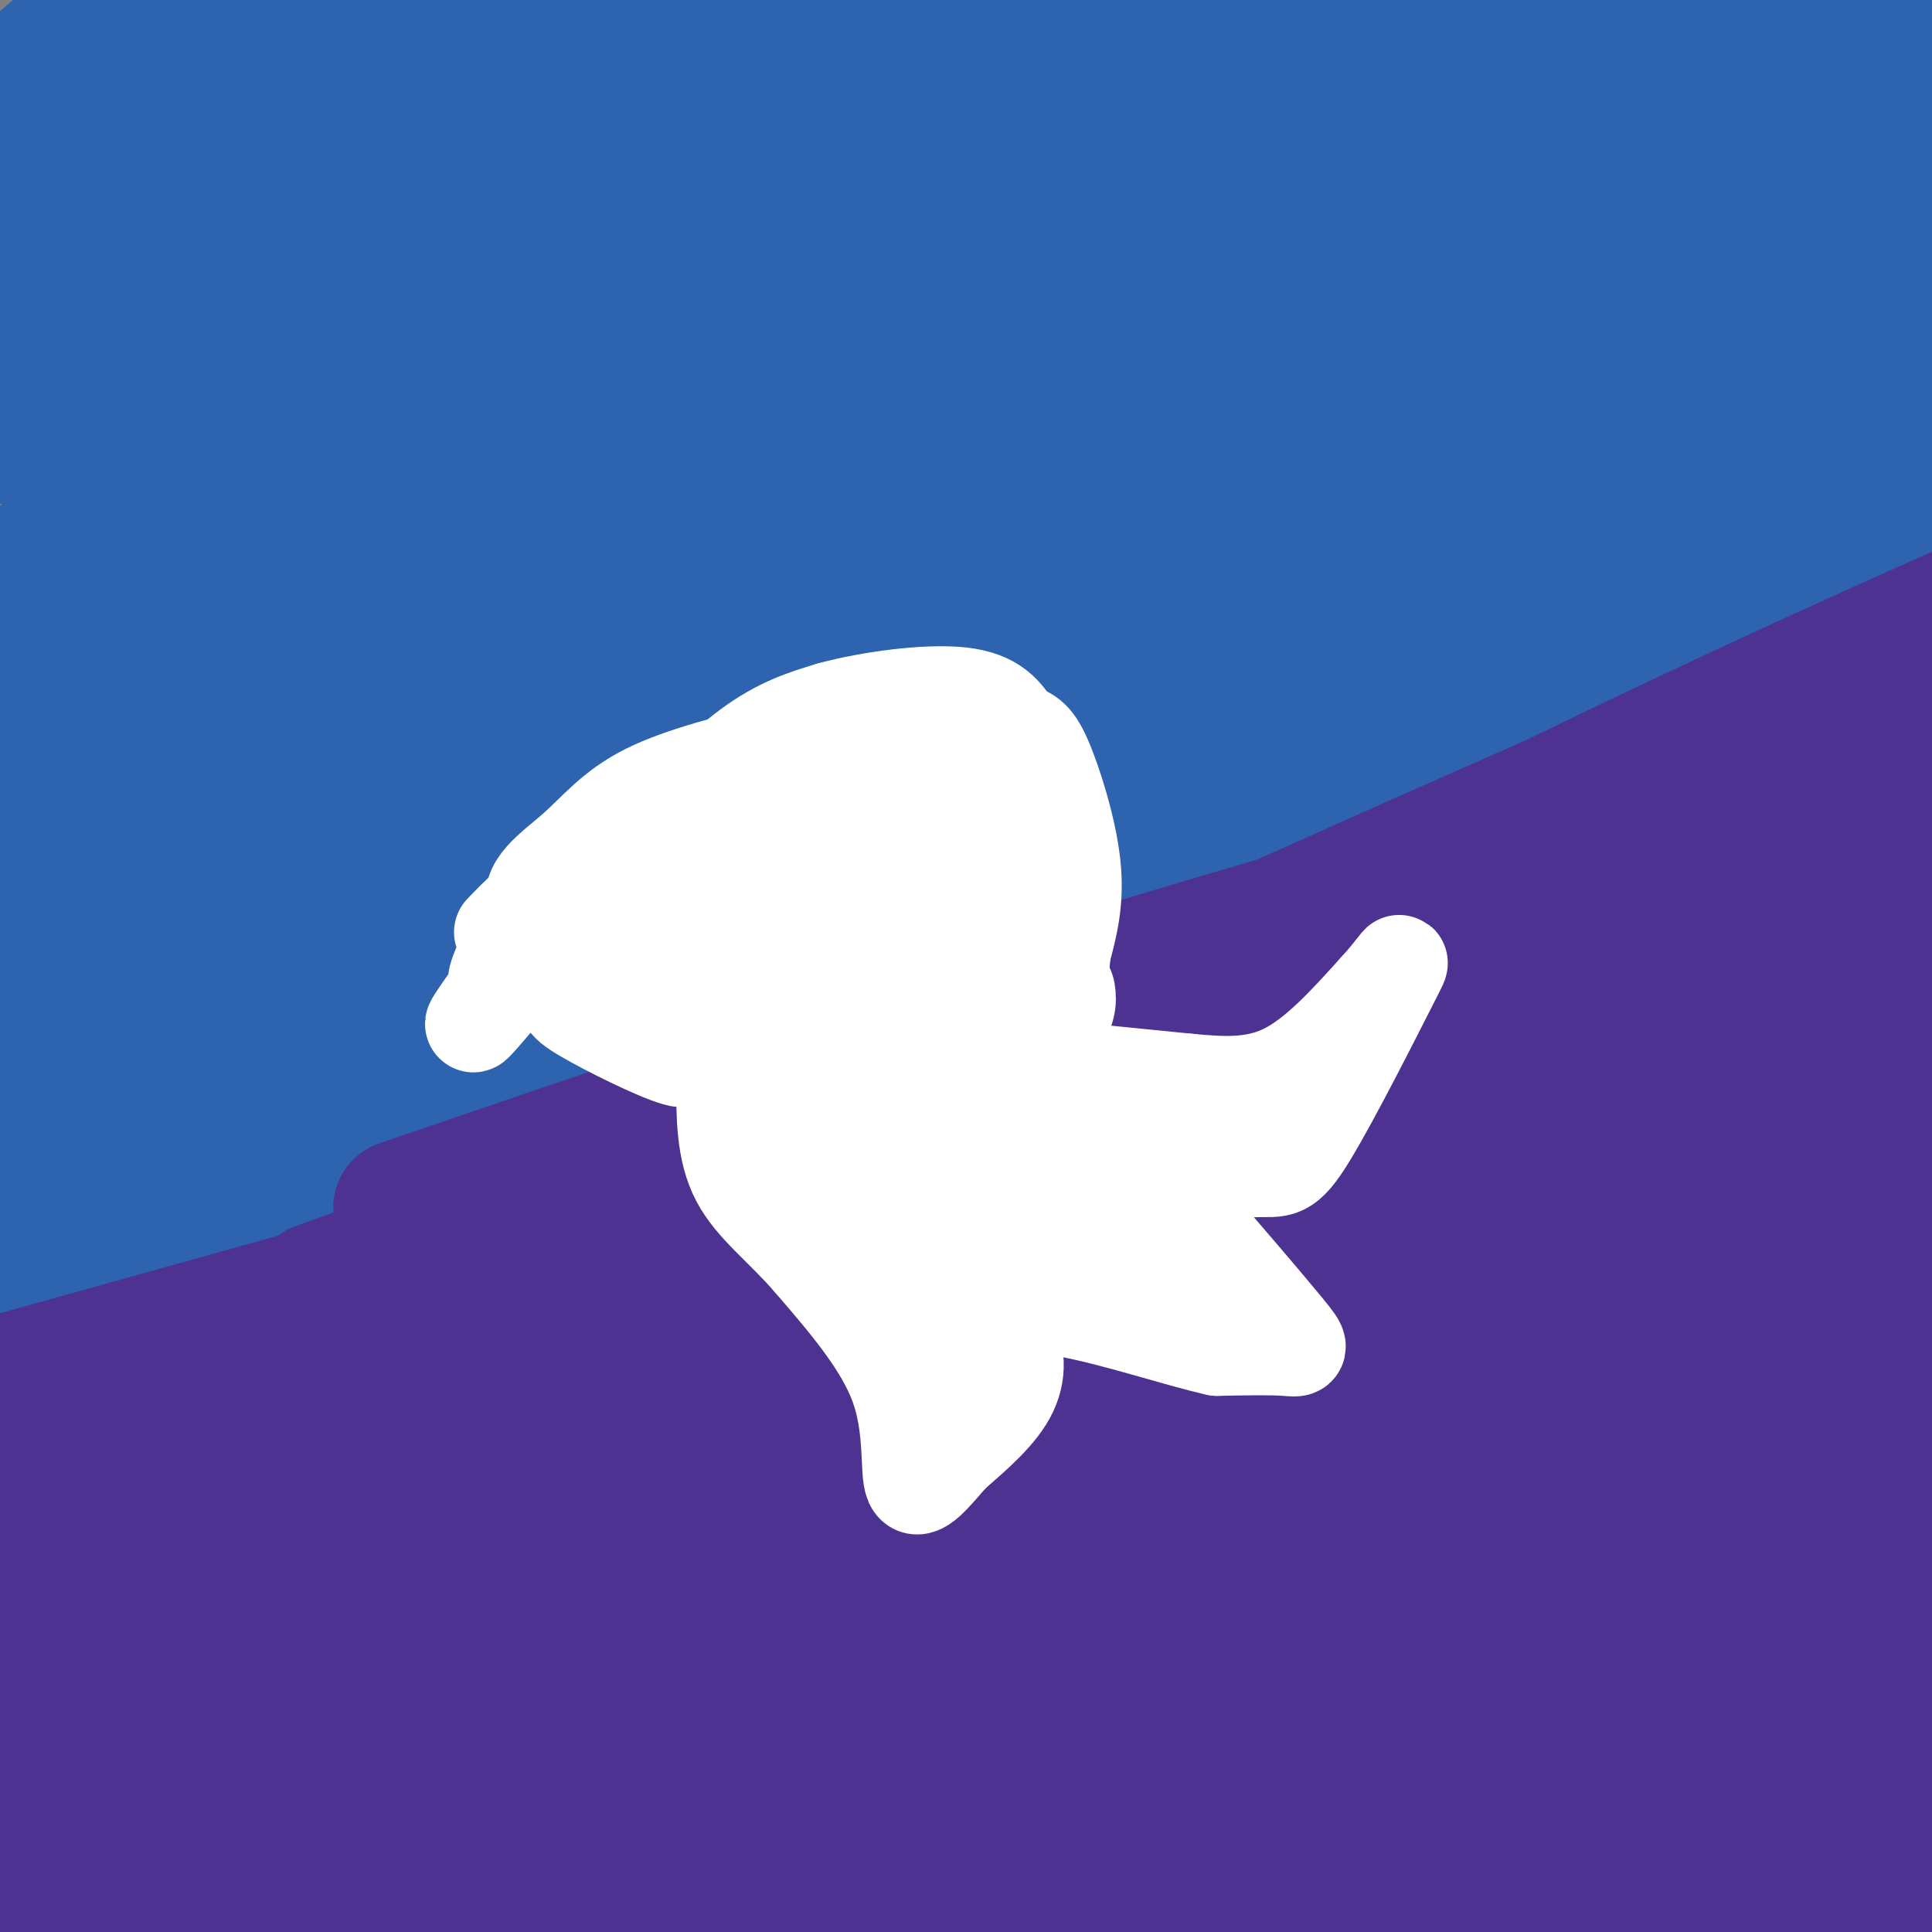 <svg viewBox='0 0 400 400' version='1.1' xmlns='http://www.w3.org/2000/svg' xmlns:xlink='http://www.w3.org/1999/xlink'><rect x="0" y="0" width="400" height="400" fill="#808080" stroke="none"/><g fill='none' stroke='#2d63af' stroke-width='3' stroke-linecap='round' stroke-linejoin='round'><path d='M221,121c0.220,-4.262 0.440,-8.524 -8,-13c-8.440,-4.476 -25.542,-9.167 -35,-11c-9.458,-1.833 -11.274,-0.810 -16,2c-4.726,2.810 -12.363,7.405 -20,12'/><path d='M142,111c-5.083,2.905 -7.792,4.167 -14,12c-6.208,7.833 -15.917,22.238 -22,29c-6.083,6.762 -8.542,5.881 -11,5'/><path d='M95,157c-6.733,0.956 -18.067,0.844 -17,4c1.067,3.156 14.533,9.578 28,16'/><path d='M106,177c5.867,3.644 6.533,4.756 8,5c1.467,0.244 3.733,-0.378 6,-1'/><path d='M223,115c0.131,11.940 0.262,23.881 -4,37c-4.262,13.119 -12.917,27.417 -13,35c-0.083,7.583 8.405,8.452 17,8c8.595,-0.452 17.298,-2.226 26,-4'/><path d='M249,191c7.041,-2.235 11.644,-5.822 14,-13c2.356,-7.178 2.466,-17.948 4,-22c1.534,-4.052 4.494,-1.385 0,-8c-4.494,-6.615 -16.441,-22.512 -14,-25c2.441,-2.488 19.269,8.432 28,19c8.731,10.568 9.366,20.784 10,31'/><path d='M291,173c2.314,6.542 3.100,7.398 -7,11c-10.100,3.602 -31.084,9.951 -28,10c3.084,0.049 30.236,-6.203 44,-11c13.764,-4.797 14.138,-8.139 15,-12c0.862,-3.861 2.210,-8.241 2,-10c-0.210,-1.759 -1.980,-0.897 -4,0c-2.020,0.897 -4.292,1.828 -4,7c0.292,5.172 3.146,14.586 6,24'/><path d='M315,192c1.730,6.903 3.054,12.161 2,17c-1.054,4.839 -4.486,9.260 -11,14c-6.514,4.740 -16.110,9.801 -28,14c-11.890,4.199 -26.074,7.538 -30,8c-3.926,0.462 2.404,-1.953 18,-3c15.596,-1.047 40.456,-0.728 43,5c2.544,5.728 -17.228,16.864 -37,28'/><path d='M272,275c-10.887,8.582 -19.605,16.037 -28,21c-8.395,4.963 -16.467,7.433 -34,2c-17.533,-5.433 -44.528,-18.771 -59,-24c-14.472,-5.229 -16.421,-2.351 -19,-13c-2.579,-10.649 -5.790,-34.824 -9,-59'/><path d='M57,4c-7.576,1.507 -15.153,3.014 -23,6c-7.847,2.986 -15.966,7.451 -21,11c-5.034,3.549 -6.984,6.183 11,-1c17.984,-7.183 55.902,-24.182 51,-20c-4.902,4.182 -52.623,29.544 -67,37c-14.377,7.456 4.591,-2.992 33,-15c28.409,-12.008 66.260,-25.574 59,-19c-7.260,6.574 -59.630,33.287 -112,60'/><path d='M-1,60c13.375,-7.827 26.750,-15.655 58,-28c31.250,-12.345 80.375,-29.208 90,-32c9.625,-2.792 -20.250,8.488 -52,24c-31.750,15.512 -65.375,35.256 -99,55'/><path d='M-1,79c23.289,-13.711 46.578,-27.422 87,-45c40.422,-17.578 97.978,-39.022 85,-30c-12.978,9.022 -96.489,48.511 -180,88'/><path d='M18,80c32.488,-15.726 64.976,-31.452 107,-50c42.024,-18.548 93.583,-39.917 67,-25c-26.583,14.917 -131.310,66.119 -185,94c-53.690,27.881 -56.345,32.440 -59,37'/><path d='M28,103c51.828,-24.249 103.656,-48.498 136,-61c32.344,-12.502 45.206,-13.258 58,-16c12.794,-2.742 25.522,-7.469 -1,4c-26.522,11.469 -92.292,39.134 -143,63c-50.708,23.866 -86.354,43.933 -122,64'/><path d='M34,123c46.313,-22.715 92.625,-45.429 143,-66c50.375,-20.571 104.812,-38.998 103,-39c-1.812,-0.002 -59.872,18.423 -89,28c-29.128,9.577 -29.322,10.308 -57,26c-27.678,15.692 -82.839,46.346 -138,77'/><path d='M28,143c66.936,-34.374 133.872,-68.749 168,-86c34.128,-17.251 35.449,-17.379 54,-24c18.551,-6.621 54.333,-19.733 48,-16c-6.333,3.733 -54.782,24.313 -99,45c-44.218,20.687 -84.205,41.482 -122,63c-37.795,21.518 -73.397,43.759 -109,66'/><path d='M71,137c34.178,-19.481 68.355,-38.963 91,-52c22.645,-13.037 33.757,-19.630 59,-29c25.243,-9.370 64.617,-21.516 70,-24c5.383,-2.484 -23.223,4.695 -79,28c-55.777,23.305 -138.723,62.738 -116,55c22.723,-7.738 151.116,-62.645 224,-90c72.884,-27.355 90.257,-27.157 66,-18c-24.257,9.157 -90.146,27.273 -146,46c-55.854,18.727 -101.673,38.065 -82,34c19.673,-4.065 104.836,-31.532 190,-59'/><path d='M348,28c41.500,-12.333 50.250,-13.667 59,-15'/><path d='M399,17c-64.170,16.172 -128.340,32.344 -127,35c1.340,2.656 68.191,-8.206 90,-10c21.809,-1.794 -1.424,5.478 -10,9c-8.576,3.522 -2.495,3.295 -28,13c-25.505,9.705 -82.598,29.344 -77,27c5.598,-2.344 73.885,-26.670 108,-38c34.115,-11.330 34.057,-9.665 34,-8'/><path d='M389,46c-61.852,17.448 -123.704,34.895 -150,43c-26.296,8.105 -17.037,6.866 -22,10c-4.963,3.134 -24.149,10.640 4,2c28.149,-8.640 103.633,-33.426 147,-47c43.367,-13.574 54.615,-15.934 32,-6c-22.615,9.934 -79.095,32.164 -110,46c-30.905,13.836 -36.235,19.277 -37,22c-0.765,2.723 3.035,2.726 10,2c6.965,-0.726 17.096,-2.181 37,-7c19.904,-4.819 49.583,-13.003 63,-16c13.417,-2.997 10.574,-0.807 -9,6c-19.574,6.807 -55.878,18.231 -64,21c-8.122,2.769 11.939,-3.115 32,-9'/><path d='M87,148c20.742,-11.938 41.484,-23.877 20,-8c-21.484,15.877 -85.195,59.568 -89,64c-3.805,4.432 52.295,-30.395 74,-43c21.705,-12.605 9.015,-2.989 -1,3c-10.015,5.989 -17.356,8.352 -36,20c-18.644,11.648 -48.590,32.583 -45,32c3.590,-0.583 40.715,-22.682 60,-32c19.285,-9.318 20.731,-5.855 25,-6c4.269,-0.145 11.363,-3.899 -4,6c-15.363,9.899 -53.181,33.449 -91,57'/><path d='M0,241c-4.937,3.904 28.221,-14.836 49,-25c20.779,-10.164 29.179,-11.753 40,-14c10.821,-2.247 24.063,-5.153 23,-1c-1.063,4.153 -16.430,15.364 -43,30c-26.570,14.636 -64.344,32.696 -62,31c2.344,-1.696 44.804,-23.149 67,-32c22.196,-8.851 24.128,-5.100 31,-6c6.872,-0.900 18.684,-6.452 -5,7c-23.684,13.452 -82.863,45.908 -94,52c-11.137,6.092 25.768,-14.180 45,-24c19.232,-9.820 20.791,-9.189 34,-11c13.209,-1.811 38.066,-6.063 48,-7c9.934,-0.937 4.944,1.440 -1,6c-5.944,4.560 -12.841,11.303 -32,23c-19.159,11.697 -50.579,28.349 -82,45'/><path d='M18,315c-18.666,8.882 -24.333,8.587 -11,4c13.333,-4.587 45.664,-13.466 66,-18c20.336,-4.534 28.676,-4.723 32,-4c3.324,0.723 1.633,2.358 -1,5c-2.633,2.642 -6.209,6.292 -23,15c-16.791,8.708 -46.797,22.476 -52,24c-5.203,1.524 14.396,-9.194 28,-15c13.604,-5.806 21.214,-6.701 28,-7c6.786,-0.299 12.750,-0.004 13,3c0.250,3.004 -5.214,8.715 -15,14c-9.786,5.285 -23.893,10.142 -38,15'/></g>
<g fill='none' stroke='#4d3292' stroke-width='3' stroke-linecap='round' stroke-linejoin='round'><path d='M146,310c-6.905,10.578 -13.810,21.156 -27,30c-13.190,8.844 -32.665,15.955 -42,19c-9.335,3.045 -8.530,2.026 4,-8c12.530,-10.026 36.785,-29.057 45,-37c8.215,-7.943 0.390,-4.798 -24,16c-24.390,20.798 -65.344,59.249 -81,75c-15.656,15.751 -6.013,8.804 11,-4c17.013,-12.804 41.395,-31.463 70,-61c28.605,-29.537 61.432,-69.952 56,-73c-5.432,-3.048 -49.123,31.272 -79,55c-29.877,23.728 -45.938,36.864 -62,50'/><path d='M17,372c-8.181,9.570 2.366,8.496 17,-3c14.634,-11.496 33.357,-33.414 44,-46c10.643,-12.586 13.208,-15.839 -13,6c-26.208,21.839 -81.189,68.769 -66,61c15.189,-7.769 100.549,-70.236 116,-80c15.451,-9.764 -39.006,33.174 -61,52c-21.994,18.826 -11.524,13.541 -10,14c1.524,0.459 -5.897,6.662 2,5c7.897,-1.662 31.114,-11.189 60,-27c28.886,-15.811 63.443,-37.905 98,-60'/><path d='M204,294c16.976,-9.415 10.417,-2.952 -26,21c-36.417,23.952 -102.692,65.393 -135,86c-32.308,20.607 -30.650,20.379 9,0c39.650,-20.379 117.290,-60.910 161,-83c43.710,-22.090 53.488,-25.740 24,-7c-29.488,18.740 -98.244,59.870 -167,101'/><path d='M178,365c22.372,-13.505 44.744,-27.009 64,-38c19.256,-10.991 35.394,-19.468 49,-24c13.606,-4.532 24.678,-5.120 36,-8c11.322,-2.880 22.893,-8.053 -5,7c-27.893,15.053 -95.251,50.332 -123,67c-27.749,16.668 -15.889,14.723 27,-5c42.889,-19.723 116.809,-57.226 149,-72c32.191,-14.774 22.654,-6.820 27,-6c4.346,0.820 22.574,-5.496 -12,10c-34.574,15.496 -121.952,52.803 -164,71c-42.048,18.197 -38.768,17.282 -38,18c0.768,0.718 -0.977,3.067 -5,6c-4.023,2.933 -10.326,6.448 12,-1c22.326,-7.448 73.281,-25.859 99,-34c25.719,-8.141 26.204,-6.013 29,-5c2.796,1.013 7.904,0.911 10,2c2.096,1.089 1.180,3.370 -4,8c-5.180,4.630 -14.623,11.609 -24,17c-9.377,5.391 -18.689,9.196 -28,13'/><path d='M277,391c-10.333,4.667 -22.167,9.833 -34,15'/><path d='M270,398c31.244,-9.125 62.488,-18.250 81,-23c18.512,-4.750 24.292,-5.125 28,-4c3.708,1.125 5.345,3.750 -8,10c-13.345,6.250 -41.673,16.125 -70,26'/><path d='M373,394c0.000,0.000 36.000,-25.000 36,-25'/><path d='M399,369c-38.355,12.169 -76.709,24.337 -85,27c-8.291,2.663 13.483,-4.180 26,-10c12.517,-5.820 15.779,-10.616 21,-16c5.221,-5.384 12.401,-11.356 18,-21c5.599,-9.644 9.617,-22.960 12,-33c2.383,-10.040 3.132,-16.805 3,-22c-0.132,-5.195 -1.146,-8.819 -3,-11c-1.854,-2.181 -4.548,-2.918 -10,-2c-5.452,0.918 -13.661,3.491 -25,10c-11.339,6.509 -25.806,16.953 -35,25c-9.194,8.047 -13.114,13.698 -16,18c-2.886,4.302 -4.736,7.257 -4,9c0.736,1.743 4.059,2.274 6,4c1.941,1.726 2.500,4.647 11,0c8.500,-4.647 24.941,-16.860 34,-24c9.059,-7.140 10.737,-9.206 16,-20c5.263,-10.794 14.112,-30.316 17,-39c2.888,-8.684 -0.184,-6.530 -14,6c-13.816,12.530 -38.376,35.437 -46,43c-7.624,7.563 1.688,-0.219 11,-8'/><path d='M336,305c15.922,-23.734 50.228,-79.069 52,-89c1.772,-9.931 -28.989,25.541 -47,47c-18.011,21.459 -23.272,28.906 -23,30c0.272,1.094 6.075,-4.165 7,-4c0.925,0.165 -3.030,5.755 10,-15c13.030,-20.755 43.046,-67.855 52,-85c8.954,-17.145 -3.153,-4.337 -9,1c-5.847,5.337 -5.434,3.201 -16,14c-10.566,10.799 -32.110,34.534 -42,46c-9.890,11.466 -8.124,10.664 0,3c8.124,-7.664 22.607,-22.190 33,-35c10.393,-12.810 16.697,-23.905 23,-35'/><path d='M383,158c-6.683,0.724 -13.367,1.447 -27,13c-13.633,11.553 -34.217,33.935 -36,39c-1.783,5.065 15.233,-7.187 24,-13c8.767,-5.813 9.283,-5.188 16,-15c6.717,-9.812 19.633,-30.060 27,-45c7.367,-14.940 9.184,-24.571 9,-29c-0.184,-4.429 -2.369,-3.658 -5,-3c-2.631,0.658 -5.708,1.201 -18,13c-12.292,11.799 -33.800,34.853 -38,39c-4.200,4.147 8.908,-10.614 23,-29c14.092,-18.386 29.169,-40.396 24,-42c-5.169,-1.604 -30.585,17.198 -56,36'/></g>
<g fill='none' stroke='#000000' stroke-width='3' stroke-linecap='round' stroke-linejoin='round'><path d='M55,29c0.000,0.000 -3.000,41.000 -3,41'/><path d='M52,70c0.467,-3.756 3.133,-33.644 4,-40c0.867,-6.356 -0.067,10.822 -1,28'/><path d='M98,42c0.000,0.000 0.100,0.100 0.1,0.1'/><path d='M98,42c-3.950,-0.229 -7.900,-0.458 -11,0c-3.100,0.458 -5.351,1.603 -8,5c-2.649,3.397 -5.696,9.047 -7,13c-1.304,3.953 -0.866,6.209 0,8c0.866,1.791 2.160,3.115 4,4c1.840,0.885 4.225,1.330 9,-2c4.775,-3.330 11.939,-10.435 16,-19c4.061,-8.565 5.017,-18.590 5,-26c-0.017,-7.410 -1.009,-12.205 -2,-17'/><path d='M104,8c-0.500,8.667 -0.750,38.833 -1,69'/><path d='M103,77c-0.167,11.500 -0.083,5.750 0,0'/><path d='M131,6c-5.000,30.917 -10.000,61.833 -12,73c-2.000,11.167 -1.000,2.583 0,-6'/><path d='M124,52c8.083,-8.000 16.167,-16.000 21,-22c4.833,-6.000 6.417,-10.000 8,-14'/><path d='M128,48c-2.444,-0.578 -4.889,-1.156 1,5c5.889,6.156 20.111,19.044 25,23c4.889,3.956 0.444,-1.022 -4,-6'/><path d='M34,321c-0.297,19.061 -0.593,38.121 0,38c0.593,-0.121 2.077,-19.424 3,-32c0.923,-12.576 1.287,-18.424 0,-7c-1.287,11.424 -4.225,40.121 -5,47c-0.775,6.879 0.612,-8.061 2,-23'/><path d='M34,344c0.333,-4.167 0.167,-3.083 0,-2'/><path d='M84,340c-2.340,-2.332 -4.680,-4.664 -8,-3c-3.320,1.664 -7.619,7.324 -10,12c-2.381,4.676 -2.844,8.368 -2,11c0.844,2.632 2.993,4.203 5,5c2.007,0.797 3.870,0.821 6,-1c2.130,-1.821 4.527,-5.488 7,-10c2.473,-4.512 5.024,-9.869 7,-20c1.976,-10.131 3.378,-25.035 3,-33c-0.378,-7.965 -2.537,-8.990 -4,3c-1.463,11.990 -2.232,36.995 -3,62'/><path d='M85,366c-0.600,12.000 -0.600,11.000 0,9c0.600,-2.000 1.800,-5.000 3,-8'/><path d='M117,346c-2.931,-2.607 -5.862,-5.215 -8,-6c-2.138,-0.785 -3.484,0.252 -6,3c-2.516,2.748 -6.201,7.208 -7,11c-0.799,3.792 1.289,6.916 4,9c2.711,2.084 6.044,3.127 9,1c2.956,-2.127 5.535,-7.426 7,-12c1.465,-4.574 1.818,-8.424 0,-11c-1.818,-2.576 -5.805,-3.879 -8,-4c-2.195,-0.121 -2.597,0.939 -3,2'/><path d='M126,341c1.194,-5.098 2.389,-10.197 1,-3c-1.389,7.197 -5.361,26.688 -5,29c0.361,2.312 5.056,-12.556 9,-19c3.944,-6.444 7.139,-4.466 11,-4c3.861,0.466 8.389,-0.581 9,4c0.611,4.581 -2.694,14.791 -6,25'/><path d='M145,373c-1.167,3.500 -1.083,-0.250 -1,-4'/><path d='M165,321c-0.262,-2.163 -0.523,-4.325 0,-5c0.523,-0.675 1.831,0.139 3,1c1.169,0.861 2.199,1.770 0,14c-2.199,12.230 -7.628,35.780 -10,44c-2.372,8.220 -1.686,1.110 -1,-6'/><path d='M153,347c0.000,0.000 31.000,-4.000 31,-4'/><path d='M206,312c0.636,24.756 1.273,49.512 3,53c1.727,3.488 4.546,-14.292 8,-23c3.454,-8.708 7.544,-8.344 11,-6c3.456,2.344 6.276,6.670 6,10c-0.276,3.330 -3.650,5.666 -5,9c-1.350,3.334 -0.675,7.667 0,12'/><path d='M229,367c0.167,1.667 0.583,-0.167 1,-2'/><path d='M255,350c-0.084,-3.330 -0.169,-6.660 -1,-8c-0.831,-1.340 -2.410,-0.691 -4,-1c-1.590,-0.309 -3.192,-1.576 -5,0c-1.808,1.576 -3.821,5.994 -4,9c-0.179,3.006 1.476,4.599 3,6c1.524,1.401 2.918,2.609 6,1c3.082,-1.609 7.854,-6.036 10,-10c2.146,-3.964 1.668,-7.465 1,-7c-0.668,0.465 -1.526,4.894 -1,8c0.526,3.106 2.436,4.887 6,7c3.564,2.113 8.782,4.556 14,7'/><path d='M280,362c1.833,0.333 -0.583,-2.333 -3,-5'/><path d='M280,343c0.518,-0.692 1.037,-1.384 2,-2c0.963,-0.616 2.372,-1.155 4,4c1.628,5.155 3.477,16.003 7,14c3.523,-2.003 8.721,-16.858 11,-22c2.279,-5.142 1.640,-0.571 1,4'/><path d='M308,346c-0.939,1.064 -1.877,2.128 1,3c2.877,0.872 9.570,1.551 13,1c3.430,-0.551 3.599,-2.334 4,-4c0.401,-1.666 1.036,-3.215 -2,-4c-3.036,-0.785 -9.742,-0.804 -14,1c-4.258,1.804 -6.069,5.432 -3,10c3.069,4.568 11.019,10.076 18,12c6.981,1.924 12.995,0.264 15,-1c2.005,-1.264 0.003,-2.132 -2,-3'/><path d='M221,370c2.250,11.083 4.500,22.167 5,26c0.500,3.833 -0.750,0.417 -2,-3'/><path d='M208,381c16.167,-3.417 32.333,-6.833 38,-8c5.667,-1.167 0.833,-0.083 -4,1'/><path d='M251,374c-1.215,2.477 -2.430,4.954 0,8c2.430,3.046 8.505,6.662 12,8c3.495,1.338 4.410,0.398 6,-3c1.590,-3.398 3.855,-9.253 4,-12c0.145,-2.747 -1.831,-2.385 -3,0c-1.169,2.385 -1.530,6.794 1,10c2.530,3.206 7.950,5.209 12,6c4.050,0.791 6.728,0.369 9,-1c2.272,-1.369 4.136,-3.684 6,-6'/><path d='M298,384c1.000,-2.167 0.500,-4.583 0,-7'/><path d='M307,372c0.000,0.000 -2.000,22.000 -2,22'/><path d='M322,366c0.000,0.000 -1.000,34.000 -1,34'/><path d='M339,363c-2.250,17.833 -4.500,35.667 -6,42c-1.500,6.333 -2.250,1.167 -3,-4'/><path d='M317,382c0.000,0.000 29.000,-3.000 29,-3'/><path d='M352,386c6.158,2.254 12.315,4.509 16,4c3.685,-0.509 4.897,-3.780 3,-6c-1.897,-2.220 -6.903,-3.388 -10,-4c-3.097,-0.612 -4.284,-0.669 -5,2c-0.716,2.669 -0.962,8.065 -1,11c-0.038,2.935 0.132,3.410 5,3c4.868,-0.410 14.434,-1.705 24,-3'/><path d='M387,377c-0.061,11.767 -0.121,23.534 -1,24c-0.879,0.466 -2.576,-10.370 0,-16c2.576,-5.630 9.424,-6.054 13,-6c3.576,0.054 3.879,0.587 4,2c0.121,1.413 0.061,3.707 0,6'/><path d='M403,387c-0.333,1.167 -1.167,1.083 -2,1'/></g>
<g fill='none' stroke='#2d63af' stroke-width='28' stroke-linecap='round' stroke-linejoin='round'><path d='M246,43c-1.176,-3.374 -2.352,-6.749 -9,-9c-6.648,-2.251 -18.768,-3.379 -23,-3c-4.232,0.379 -0.577,2.264 6,4c6.577,1.736 16.077,3.322 25,3c8.923,-0.322 17.269,-2.552 21,-4c3.731,-1.448 2.846,-2.115 4,-4c1.154,-1.885 4.347,-4.987 -5,-5c-9.347,-0.013 -31.232,3.063 -44,5c-12.768,1.937 -16.418,2.735 -23,7c-6.582,4.265 -16.095,11.995 -20,16c-3.905,4.005 -2.200,4.283 4,5c6.200,0.717 16.896,1.874 29,2c12.104,0.126 25.615,-0.779 43,-4c17.385,-3.221 38.645,-8.758 50,-12c11.355,-3.242 12.807,-4.189 13,-8c0.193,-3.811 -0.871,-10.488 -1,-14c-0.129,-3.512 0.677,-3.861 -6,-3c-6.677,0.861 -20.839,2.930 -35,5'/><path d='M275,24c-13.764,3.544 -30.673,9.903 -53,15c-22.327,5.097 -50.073,8.932 -15,8c35.073,-0.932 132.966,-6.630 149,-6c16.034,0.630 -49.792,7.590 -91,16c-41.208,8.410 -57.799,18.270 -69,24c-11.201,5.730 -17.013,7.330 30,1c47.013,-6.330 146.850,-20.589 150,-20c3.150,0.589 -90.386,16.025 -116,21c-25.614,4.975 16.693,-0.513 59,-6'/><path d='M319,77c28.584,-3.522 70.544,-9.327 51,-6c-19.544,3.327 -100.592,15.786 -119,19c-18.408,3.214 25.824,-2.817 55,-8c29.176,-5.183 43.295,-9.519 49,-12c5.705,-2.481 2.996,-3.109 -1,-6c-3.996,-2.891 -9.278,-8.046 -12,-11c-2.722,-2.954 -2.882,-3.708 5,-8c7.882,-4.292 23.808,-12.122 30,-16c6.192,-3.878 2.649,-3.802 -1,-4c-3.649,-0.198 -7.406,-0.669 -16,2c-8.594,2.669 -22.027,8.477 -26,11c-3.973,2.523 1.513,1.762 7,1'/><path d='M341,39c5.930,-2.065 17.256,-7.727 27,-12c9.744,-4.273 17.907,-7.157 5,-7c-12.907,0.157 -46.882,3.356 -42,4c4.882,0.644 48.623,-1.266 66,-2c17.377,-0.734 8.391,-0.291 5,-1c-3.391,-0.709 -1.187,-2.572 1,-5c2.187,-2.428 4.358,-5.423 -33,-5c-37.358,0.423 -114.245,4.264 -121,4c-6.755,-0.264 56.623,-4.632 120,-9'/><path d='M369,6c-26.806,1.901 -153.821,11.153 -184,12c-30.179,0.847 36.477,-6.709 89,-11c52.523,-4.291 90.913,-5.315 63,-1c-27.913,4.315 -122.131,13.969 -138,15c-15.869,1.031 46.609,-6.563 62,-9c15.391,-2.437 -16.304,0.281 -48,3'/><path d='M213,15c-10.986,0.959 -14.450,1.855 -5,0c9.450,-1.855 31.813,-6.461 41,-9c9.187,-2.539 5.196,-3.011 -2,-4c-7.196,-0.989 -17.598,-2.494 -28,-4'/><path d='M109,0c-13.587,4.421 -27.174,8.842 -38,12c-10.826,3.158 -18.892,5.053 -15,2c3.892,-3.053 19.740,-11.053 12,-10c-7.740,1.053 -39.069,11.158 -51,15c-11.931,3.842 -4.466,1.421 3,-1'/><path d='M20,18c5.052,-2.431 16.184,-8.009 20,-11c3.816,-2.991 0.318,-3.395 -4,-4c-4.318,-0.605 -9.456,-1.409 -16,2c-6.544,3.409 -14.493,11.032 -18,15c-3.507,3.968 -2.573,4.281 -1,5c1.573,0.719 3.786,1.845 6,3c2.214,1.155 4.428,2.341 8,-1c3.572,-3.341 8.500,-11.207 5,-6c-3.500,5.207 -15.429,23.488 -21,34c-5.571,10.512 -4.786,13.256 -4,16'/><path d='M4,83c4.405,-5.213 8.810,-10.425 12,-16c3.190,-5.575 5.165,-11.512 6,-16c0.835,-4.488 0.530,-7.527 -2,-5c-2.530,2.527 -7.284,10.621 -10,14c-2.716,3.379 -3.393,2.043 -2,10c1.393,7.957 4.856,25.206 8,32c3.144,6.794 5.970,3.132 8,2c2.030,-1.132 3.266,0.266 1,-6c-2.266,-6.266 -8.033,-20.195 -12,-23c-3.967,-2.805 -6.134,5.513 -6,11c0.134,5.487 2.569,8.141 5,10c2.431,1.859 4.858,2.921 9,5c4.142,2.079 10.000,5.175 21,3c11.000,-2.175 27.143,-9.621 30,-12c2.857,-2.379 -7.571,0.311 -18,3'/><path d='M54,95c-13.652,2.285 -38.783,6.499 -27,5c11.783,-1.499 60.480,-8.711 67,-7c6.520,1.711 -29.137,12.346 -31,12c-1.863,-0.346 30.069,-11.673 62,-23'/><path d='M184,73c-27.172,10.633 -54.344,21.266 -82,30c-27.656,8.734 -55.794,15.568 -61,15c-5.206,-0.568 12.522,-8.537 23,-13c10.478,-4.463 13.708,-5.418 7,-2c-6.708,3.418 -23.354,11.209 -40,19'/><path d='M31,122c-10.766,5.371 -17.680,9.298 -20,12c-2.320,2.702 -0.044,4.178 7,0c7.044,-4.178 18.858,-14.009 19,-16c0.142,-1.991 -11.388,3.860 -20,10c-8.612,6.140 -14.306,12.570 -20,19'/><path d='M3,149c12.432,-9.504 24.864,-19.008 31,-25c6.136,-5.992 5.976,-8.473 7,-11c1.024,-2.527 3.233,-5.100 -2,-5c-5.233,0.100 -17.909,2.873 -26,6c-8.091,3.127 -11.597,6.608 -14,10c-2.403,3.392 -3.701,6.696 -5,10'/><path d='M6,157c3.417,0.348 6.835,0.695 10,-2c3.165,-2.695 6.078,-8.434 7,-14c0.922,-5.566 -0.145,-10.960 -2,-15c-1.855,-4.040 -4.497,-6.725 -7,-7c-2.503,-0.275 -4.868,1.860 -6,9c-1.132,7.140 -1.031,19.284 0,30c1.031,10.716 2.993,20.004 6,26c3.007,5.996 7.060,8.700 10,8c2.940,-0.700 4.767,-4.803 14,-24c9.233,-19.197 25.872,-53.489 21,-51c-4.872,2.489 -31.254,41.760 -42,58c-10.746,16.240 -5.855,9.449 -5,9c0.855,-0.449 -2.327,5.443 2,3c4.327,-2.443 16.164,-13.222 28,-24'/><path d='M42,163c13.140,-13.008 31.992,-33.527 21,-21c-10.992,12.527 -51.826,58.101 -56,66c-4.174,7.899 28.313,-21.878 51,-43c22.688,-21.122 35.576,-33.589 34,-35c-1.576,-1.411 -17.617,8.236 -26,14c-8.383,5.764 -9.110,7.647 -2,3c7.110,-4.647 22.055,-15.823 37,-27'/><path d='M101,120c4.004,-4.982 -4.485,-3.937 -6,-3c-1.515,0.937 3.944,1.767 12,-4c8.056,-5.767 18.707,-18.129 9,-9c-9.707,9.129 -39.774,39.751 -51,52c-11.226,12.249 -3.613,6.124 4,0'/><path d='M69,156c8.376,-3.972 27.316,-13.901 37,-24c9.684,-10.099 10.111,-20.367 14,-27c3.889,-6.633 11.239,-9.632 18,-13c6.761,-3.368 12.932,-7.105 20,-9c7.068,-1.895 15.034,-1.947 23,-2'/><path d='M181,81c6.480,0.255 11.180,1.893 17,5c5.820,3.107 12.759,7.683 3,8c-9.759,0.317 -36.217,-3.624 -52,-3c-15.783,0.624 -20.892,5.812 -26,11'/><path d='M123,102c-5.673,2.879 -6.855,4.575 -11,13c-4.145,8.425 -11.255,23.579 -15,31c-3.745,7.421 -4.127,7.111 10,-3c14.127,-10.111 42.763,-30.022 62,-42c19.237,-11.978 29.075,-16.025 44,-20c14.925,-3.975 34.938,-7.880 26,-4c-8.938,3.880 -46.826,15.545 -84,29c-37.174,13.455 -73.634,28.699 -83,35c-9.366,6.301 8.363,3.658 16,3c7.637,-0.658 5.182,0.669 33,-4c27.818,-4.669 85.909,-15.335 144,-26'/><path d='M265,114c51.833,-9.333 109.417,-19.667 167,-30'/><path d='M348,98c-22.333,3.000 -44.667,6.000 -117,27c-72.333,21.000 -194.667,60.000 -317,99'/><path d='M81,166c62.378,-19.222 124.756,-38.444 182,-54c57.244,-15.556 109.356,-27.444 138,-33c28.644,-5.556 33.822,-4.778 39,-4'/><path d='M385,90c-49.417,11.667 -98.833,23.333 -167,42c-68.167,18.667 -155.083,44.333 -242,70'/><path d='M60,155c16.411,-8.280 32.821,-16.560 76,-32c43.179,-15.440 113.125,-38.042 161,-52c47.875,-13.958 73.679,-19.274 90,-22c16.321,-2.726 23.161,-2.863 30,-3'/><path d='M312,72c-45.417,9.750 -90.833,19.500 -145,35c-54.167,15.500 -117.083,36.750 -180,58'/><path d='M42,144c27.717,-12.973 55.435,-25.947 96,-43c40.565,-17.053 93.978,-38.186 126,-50c32.022,-11.814 42.652,-14.311 52,-15c9.348,-0.689 17.414,0.429 18,4c0.586,3.571 -6.307,9.596 -19,18c-12.693,8.404 -31.187,19.186 -78,44c-46.813,24.814 -121.947,63.661 -169,87c-47.053,23.339 -66.027,31.169 -85,39'/><path d='M149,125c20.526,-8.365 41.052,-16.729 70,-23c28.948,-6.271 66.318,-10.448 85,-12c18.682,-1.552 18.678,-0.478 13,3c-5.678,3.478 -17.029,9.359 -29,15c-11.971,5.641 -24.563,11.040 -85,33c-60.437,21.960 -168.718,60.480 -277,99'/><path d='M73,172c54.356,-20.779 108.712,-41.558 146,-55c37.288,-13.442 57.508,-19.547 84,-26c26.492,-6.453 59.256,-13.256 45,-7c-14.256,6.256 -75.530,25.569 -122,41c-46.470,15.431 -78.134,26.980 -125,48c-46.866,21.020 -108.933,51.510 -171,82'/><path d='M119,174c46.000,-18.833 92.000,-37.667 140,-55c48.000,-17.333 98.000,-33.167 148,-49'/><path d='M399,77c-159.348,69.241 -318.695,138.482 -356,152c-37.305,13.518 47.434,-28.686 95,-51c47.566,-22.314 57.960,-24.738 93,-36c35.040,-11.262 94.726,-31.360 128,-40c33.274,-8.640 40.137,-5.820 47,-3'/><path d='M329,125c0.000,0.000 -378.000,128.000 -378,128'/><path d='M38,205c56.349,-17.513 112.697,-35.026 162,-48c49.303,-12.974 91.559,-21.410 125,-27c33.441,-5.590 58.067,-8.333 71,-8c12.933,0.333 14.174,3.744 2,8c-12.174,4.256 -37.764,9.359 -109,32c-71.236,22.641 -188.118,62.821 -305,103'/><path d='M-1,260c98.322,-32.018 196.644,-64.035 253,-81c56.356,-16.965 70.747,-18.877 96,-23c25.253,-4.123 61.367,-10.456 43,-5c-18.367,5.456 -91.214,22.700 -161,43c-69.786,20.300 -136.510,43.657 -182,60c-45.490,16.343 -69.745,25.671 -94,35'/><path d='M102,231c22.400,-7.304 44.799,-14.609 115,-30c70.201,-15.391 188.202,-38.869 135,-22c-53.202,16.869 -277.607,74.085 -352,91c-74.393,16.915 1.228,-6.470 46,-20c44.772,-13.530 58.696,-17.206 85,-25c26.304,-7.794 64.989,-19.708 118,-32c53.011,-12.292 120.349,-24.963 108,-22c-12.349,2.963 -104.385,21.561 -178,39c-73.615,17.439 -128.807,33.720 -184,50'/><path d='M37,246c0.000,0.000 66.000,-17.000 66,-17'/></g>
<g fill='none' stroke='#4d3292' stroke-width='28' stroke-linecap='round' stroke-linejoin='round'><path d='M307,237c26.289,-10.822 52.578,-21.644 45,-20c-7.578,1.644 -49.022,15.756 -114,41c-64.978,25.244 -153.489,61.622 -242,98'/><path d='M19,338c83.417,-50.500 166.833,-101.000 240,-140c73.167,-39.000 136.083,-66.500 199,-94'/><path d='M372,144c-64.333,28.083 -128.667,56.167 -197,89c-68.333,32.833 -140.667,70.417 -213,108'/><path d='M60,291c64.583,-30.833 129.167,-61.667 187,-85c57.833,-23.333 108.917,-39.167 160,-55'/><path d='M361,218c-110.578,34.933 -221.156,69.867 -301,97c-79.844,27.133 -128.956,46.467 -60,23c68.956,-23.467 255.978,-89.733 443,-156'/><path d='M205,254c0.000,0.000 -209.000,65.000 -209,65'/><path d='M36,284c61.583,-24.917 123.167,-49.833 185,-70c61.833,-20.167 123.917,-35.583 186,-51'/><path d='M249,217c0.000,0.000 -269.000,75.000 -269,75'/><path d='M83,250c48.022,-16.444 96.044,-32.889 149,-49c52.956,-16.111 110.844,-31.889 160,-44c49.156,-12.111 89.578,-20.556 130,-29'/><path d='M389,169c0.000,0.000 -450.000,139.000 -450,139'/><path d='M66,267c41.833,-15.000 83.667,-30.000 146,-48c62.333,-18.000 145.167,-39.000 228,-60'/><path d='M380,200c-146.917,49.417 -293.833,98.833 -366,124c-72.167,25.167 -69.583,26.083 -67,27'/><path d='M41,306c35.111,-15.089 70.222,-30.178 134,-54c63.778,-23.822 156.222,-56.378 222,-76c65.778,-19.622 104.889,-26.311 144,-33'/><path d='M225,259c-41.214,12.767 -82.427,25.534 -131,44c-48.573,18.466 -104.504,42.630 -78,32c26.504,-10.630 135.443,-56.054 208,-85c72.557,-28.946 108.730,-41.413 158,-55c49.270,-13.587 111.635,-28.293 174,-43'/><path d='M264,263c-71.917,24.333 -143.833,48.667 -189,65c-45.167,16.333 -63.583,24.667 -82,33'/><path d='M30,346c32.733,-14.822 65.467,-29.644 115,-49c49.533,-19.356 115.867,-43.244 163,-58c47.133,-14.756 75.067,-20.378 103,-26'/><path d='M326,249c-43.083,13.250 -86.167,26.500 -141,46c-54.833,19.500 -121.417,45.250 -188,71'/><path d='M14,360c50.244,-22.422 100.489,-44.844 160,-67c59.511,-22.156 128.289,-44.044 177,-58c48.711,-13.956 77.356,-19.978 106,-26'/><path d='M350,257c-71.750,23.083 -143.500,46.167 -212,71c-68.500,24.833 -133.750,51.417 -199,78'/><path d='M110,332c40.500,-14.250 81.000,-28.500 131,-43c50.000,-14.500 109.500,-29.250 169,-44'/><path d='M338,279c-39.042,10.908 -78.084,21.816 -138,42c-59.916,20.184 -140.707,49.643 -176,64c-35.293,14.357 -25.089,13.611 13,-1c38.089,-14.611 104.062,-43.088 161,-64c56.938,-20.912 104.839,-34.261 141,-44c36.161,-9.739 60.580,-15.870 85,-22'/><path d='M312,299c0.000,0.000 -307.000,107.000 -307,107'/><path d='M64,384c44.800,-16.800 89.600,-33.600 135,-49c45.400,-15.400 91.400,-29.400 133,-40c41.600,-10.600 78.800,-17.800 116,-25'/><path d='M387,298c0.000,0.000 -367.000,115.000 -367,115'/><path d='M54,402c82.378,-27.822 164.756,-55.644 221,-73c56.244,-17.356 86.356,-24.244 113,-30c26.644,-5.756 49.822,-10.378 73,-15'/><path d='M357,316c-40.000,10.917 -80.000,21.833 -135,39c-55.000,17.167 -125.000,40.583 -195,64'/><path d='M143,380c30.917,-9.833 61.833,-19.667 113,-32c51.167,-12.333 122.583,-27.167 194,-42'/><path d='M387,327c0.000,0.000 -297.000,84.000 -297,84'/><path d='M135,403c38.417,-10.833 76.833,-21.667 124,-33c47.167,-11.333 103.083,-23.167 159,-35'/><path d='M355,352c-75.250,19.750 -150.500,39.500 -195,52c-44.500,12.500 -58.250,17.750 -72,23'/><path d='M181,401c61.444,-14.889 122.889,-29.778 165,-39c42.111,-9.222 64.889,-12.778 36,-4c-28.889,8.778 -109.444,29.889 -190,51'/><path d='M262,395c0.000,0.000 151.000,-25.000 151,-25'/><path d='M394,375c-56.167,12.417 -112.333,24.833 -133,30c-20.667,5.167 -5.833,3.083 9,1'/><path d='M354,389c0.000,0.000 84.000,-9.000 84,-9'/><path d='M369,396c0.000,0.000 -71.000,17.000 -71,17'/><path d='M345,404c0.000,0.000 98.000,-12.000 98,-12'/><path d='M399,404c-4.500,0.750 -9.000,1.500 -10,1c-1.000,-0.500 1.500,-2.250 4,-4'/></g>
<g fill='none' stroke='#2d63af' stroke-width='28' stroke-linecap='round' stroke-linejoin='round'><path d='M129,27c1.120,-1.575 2.240,-3.150 4,-3c1.760,0.150 4.161,2.026 -20,12c-24.161,9.974 -74.883,28.048 -65,26c9.883,-2.048 80.373,-24.218 108,-32c27.627,-7.782 12.392,-1.176 16,-1c3.608,0.176 26.058,-6.078 2,4c-24.058,10.078 -94.624,36.489 -119,47c-24.376,10.511 -2.563,5.123 14,0c16.563,-5.123 27.878,-9.980 47,-15c19.122,-5.020 46.053,-10.201 49,-9c2.947,1.201 -18.091,8.785 -48,18c-29.909,9.215 -68.688,20.061 -81,23c-12.312,2.939 1.844,-2.031 16,-7'/><path d='M52,90c11.993,-4.765 33.974,-13.179 54,-23c20.026,-9.821 38.096,-21.049 50,-28c11.904,-6.951 17.643,-9.624 11,-11c-6.643,-1.376 -25.668,-1.456 -30,-3c-4.332,-1.544 6.031,-4.554 -29,4c-35.031,8.554 -115.454,28.670 -100,25c15.454,-3.670 126.785,-31.127 127,-31c0.215,0.127 -110.685,27.838 -127,31c-16.315,3.162 61.954,-18.226 98,-29c36.046,-10.774 29.870,-10.936 27,-12c-2.870,-1.064 -2.435,-3.032 -2,-5'/><path d='M131,8c-5.287,-1.108 -17.504,-1.377 -33,2c-15.496,3.377 -34.270,10.400 -47,16c-12.730,5.600 -19.417,9.777 -24,13c-4.583,3.223 -7.062,5.494 22,-3c29.062,-8.494 89.666,-27.751 111,-35c21.334,-7.249 3.398,-2.490 -4,0c-7.398,2.490 -4.256,2.711 0,3c4.256,0.289 9.628,0.644 15,1'/><path d='M139,11c-16.173,5.895 -32.347,11.791 -42,16c-9.653,4.209 -12.786,6.732 -16,10c-3.214,3.268 -6.510,7.281 -7,10c-0.490,2.719 1.824,4.143 5,6c3.176,1.857 7.214,4.146 19,1c11.786,-3.146 31.322,-11.728 45,-18c13.678,-6.272 21.499,-10.236 7,-7c-14.499,3.236 -51.319,13.672 -82,25c-30.681,11.328 -55.222,23.550 -62,29c-6.778,5.450 4.206,4.129 16,1c11.794,-3.129 24.397,-8.064 37,-13'/><path d='M59,71c13.513,-5.175 28.794,-11.612 50,-25c21.206,-13.388 48.337,-33.725 63,-42c14.663,-8.275 16.858,-4.486 21,-2c4.142,2.486 10.231,3.669 11,5c0.769,1.331 -3.780,2.809 -8,3c-4.220,0.191 -8.110,-0.904 -12,-2'/></g>
<g fill='none' stroke='#ffffff' stroke-width='20' stroke-linecap='round' stroke-linejoin='round'><path d='M133,176c7.750,-8.083 15.500,-16.167 22,-21c6.500,-4.833 11.750,-6.417 17,-8'/><path d='M172,147c8.156,-2.222 20.044,-3.778 27,-3c6.956,0.778 8.978,3.889 11,7'/><path d='M210,151c2.679,1.345 3.875,1.208 6,6c2.125,4.792 5.179,14.512 6,22c0.821,7.488 -0.589,12.744 -2,18'/><path d='M220,197c-0.714,7.036 -1.500,15.625 -1,20c0.500,4.375 2.286,4.536 7,5c4.714,0.464 12.357,1.232 20,2'/><path d='M246,224c6.711,0.622 13.489,1.178 20,-2c6.511,-3.178 12.756,-10.089 19,-17'/><path d='M285,205c4.547,-4.920 6.415,-8.721 3,-2c-3.415,6.721 -12.112,23.963 -17,32c-4.888,8.037 -5.968,6.868 -11,7c-5.032,0.132 -14.016,1.566 -23,3'/><path d='M237,245c-7.321,0.313 -14.124,-0.403 -13,0c1.124,0.403 10.174,1.926 15,3c4.826,1.074 5.428,1.700 10,7c4.572,5.300 13.116,15.273 17,20c3.884,4.727 3.110,4.208 0,4c-3.110,-0.208 -8.555,-0.104 -14,0'/><path d='M252,279c-8.028,-1.771 -21.099,-6.198 -31,-8c-9.901,-1.802 -16.633,-0.978 -18,0c-1.367,0.978 2.632,2.109 5,5c2.368,2.891 3.105,7.540 1,12c-2.105,4.460 -7.053,8.730 -12,13'/><path d='M197,301c-3.702,4.250 -6.958,8.375 -8,6c-1.042,-2.375 0.131,-11.250 -3,-20c-3.131,-8.750 -10.565,-17.375 -18,-26'/><path d='M168,261c-6.000,-6.933 -12.000,-11.267 -15,-17c-3.000,-5.733 -3.000,-12.867 -3,-20'/><path d='M150,224c-1.125,-8.940 -2.437,-21.291 -3,-28c-0.563,-6.709 -0.377,-7.775 4,-11c4.377,-3.225 12.946,-8.610 16,-12c3.054,-3.390 0.592,-4.784 -3,-5c-3.592,-0.216 -8.313,0.746 -11,2c-2.687,1.254 -3.339,2.799 -5,5c-1.661,2.201 -4.332,5.057 -5,8c-0.668,2.943 0.666,5.971 2,9'/><path d='M145,192c2.236,2.146 6.825,3.012 13,0c6.175,-3.012 13.936,-9.901 19,-16c5.064,-6.099 7.432,-11.409 8,-15c0.568,-3.591 -0.663,-5.463 -4,-5c-3.337,0.463 -8.778,3.262 -14,8c-5.222,4.738 -10.224,11.416 -12,15c-1.776,3.584 -0.326,4.075 2,5c2.326,0.925 5.529,2.284 10,3c4.471,0.716 10.210,0.789 17,-3c6.790,-3.789 14.631,-11.442 19,-18c4.369,-6.558 5.265,-12.022 3,-14c-2.265,-1.978 -7.690,-0.469 -14,4c-6.310,4.469 -13.506,11.899 -18,19c-4.494,7.101 -6.287,13.873 -7,18c-0.713,4.127 -0.347,5.608 1,7c1.347,1.392 3.673,2.696 6,4'/><path d='M174,204c2.325,0.919 5.139,1.216 11,-3c5.861,-4.216 14.769,-12.946 20,-19c5.231,-6.054 6.785,-9.431 8,-12c1.215,-2.569 2.093,-4.329 -2,-4c-4.093,0.329 -13.156,2.745 -20,6c-6.844,3.255 -11.469,7.347 -18,15c-6.531,7.653 -14.970,18.867 -17,25c-2.030,6.133 2.347,7.186 9,7c6.653,-0.186 15.582,-1.609 24,-5c8.418,-3.391 16.324,-8.748 21,-14c4.676,-5.252 6.120,-10.400 7,-13c0.880,-2.600 1.194,-2.654 -2,-3c-3.194,-0.346 -9.898,-0.984 -18,4c-8.102,4.984 -17.602,15.590 -22,24c-4.398,8.410 -3.694,14.625 -3,18c0.694,3.375 1.379,3.909 3,5c1.621,1.091 4.177,2.740 7,3c2.823,0.260 5.911,-0.870 9,-2'/><path d='M191,236c6.449,-3.999 18.070,-12.995 24,-19c5.930,-6.005 6.167,-9.019 6,-11c-0.167,-1.981 -0.738,-2.930 -5,-2c-4.262,0.930 -12.214,3.738 -18,7c-5.786,3.262 -9.407,6.978 -13,13c-3.593,6.022 -7.157,14.351 -6,19c1.157,4.649 7.036,5.618 12,6c4.964,0.382 9.012,0.179 15,-2c5.988,-2.179 13.915,-6.332 18,-9c4.085,-2.668 4.327,-3.852 4,-6c-0.327,-2.148 -1.222,-5.261 -6,-6c-4.778,-0.739 -13.439,0.895 -18,2c-4.561,1.105 -5.022,1.679 -6,4c-0.978,2.321 -2.472,6.387 -3,9c-0.528,2.613 -0.089,3.772 3,6c3.089,2.228 8.828,5.525 14,5c5.172,-0.525 9.777,-4.872 12,-9c2.223,-4.128 2.064,-8.037 -3,-11c-5.064,-2.963 -15.032,-4.982 -25,-7'/><path d='M196,225c-8.234,-0.515 -16.318,1.699 -20,3c-3.682,1.301 -2.963,1.690 -3,3c-0.037,1.310 -0.831,3.540 2,7c2.831,3.460 9.285,8.149 17,12c7.715,3.851 16.689,6.864 25,4c8.311,-2.864 15.958,-11.605 19,-16c3.042,-4.395 1.480,-4.443 1,-6c-0.480,-1.557 0.122,-4.621 -7,-4c-7.122,0.621 -21.968,4.927 -30,9c-8.032,4.073 -9.250,7.911 -8,12c1.250,4.089 4.969,8.427 11,10c6.031,1.573 14.376,0.380 20,-1c5.624,-1.380 8.528,-2.947 12,-7c3.472,-4.053 7.512,-10.591 6,-13c-1.512,-2.409 -8.575,-0.688 -12,2c-3.425,2.688 -3.213,6.344 -3,10'/><path d='M226,250c-0.094,3.391 1.171,6.870 1,9c-0.171,2.130 -1.778,2.911 4,3c5.778,0.089 18.940,-0.515 10,-3c-8.940,-2.485 -39.983,-6.853 -50,-4c-10.017,2.853 0.991,12.926 12,23'/><path d='M203,278c1.710,4.625 -0.016,4.689 -2,6c-1.984,1.311 -4.227,3.869 -6,-3c-1.773,-6.869 -3.075,-23.164 -5,-32c-1.925,-8.836 -4.473,-10.213 -7,-12c-2.527,-1.787 -5.034,-3.984 -7,-3c-1.966,0.984 -3.393,5.150 -2,11c1.393,5.850 5.606,13.383 7,13c1.394,-0.383 -0.030,-8.681 -4,-16c-3.970,-7.319 -10.485,-13.660 -17,-20'/><path d='M160,222c-2.064,-0.594 1.276,7.921 4,14c2.724,6.079 4.833,9.722 3,-2c-1.833,-11.722 -7.609,-38.810 -13,-52c-5.391,-13.190 -10.397,-12.483 -15,-10c-4.603,2.483 -8.801,6.741 -13,11'/><path d='M126,183c-2.816,5.347 -3.357,13.216 -2,17c1.357,3.784 4.612,3.483 8,1c3.388,-2.483 6.908,-7.149 9,-11c2.092,-3.851 2.756,-6.888 0,-10c-2.756,-3.112 -8.933,-6.299 -13,-5c-4.067,1.299 -6.023,7.084 -7,13c-0.977,5.916 -0.976,11.963 0,16c0.976,4.037 2.928,6.062 7,7c4.072,0.938 10.265,0.787 14,-1c3.735,-1.787 5.011,-5.211 5,-9c-0.011,-3.789 -1.311,-7.943 -4,-11c-2.689,-3.057 -6.768,-5.016 -11,-5c-4.232,0.016 -8.616,2.008 -13,4'/><path d='M119,189c-2.403,3.523 -1.911,10.329 -2,14c-0.089,3.671 -0.759,4.205 4,7c4.759,2.795 14.947,7.849 19,9c4.053,1.151 1.970,-1.603 0,-5c-1.970,-3.397 -3.829,-7.438 -10,-12c-6.171,-4.562 -16.654,-9.646 -19,-14c-2.346,-4.354 3.445,-7.980 8,-12c4.555,-4.020 7.873,-8.434 15,-12c7.127,-3.566 18.064,-6.283 29,-9'/><path d='M163,155c6.500,-1.500 8.250,-0.750 10,0'/><path d='M121,185c0.000,0.000 0.100,0.100 0.1,0.1'/><path d='M119,187c-10.524,12.854 -21.049,25.708 -21,25c0.049,-0.708 10.671,-14.977 14,-21c3.329,-6.023 -0.633,-3.800 -4,1c-3.367,4.800 -6.137,12.177 -5,11c1.137,-1.177 6.182,-10.908 7,-14c0.818,-3.092 -2.591,0.454 -6,4'/></g>
</svg>